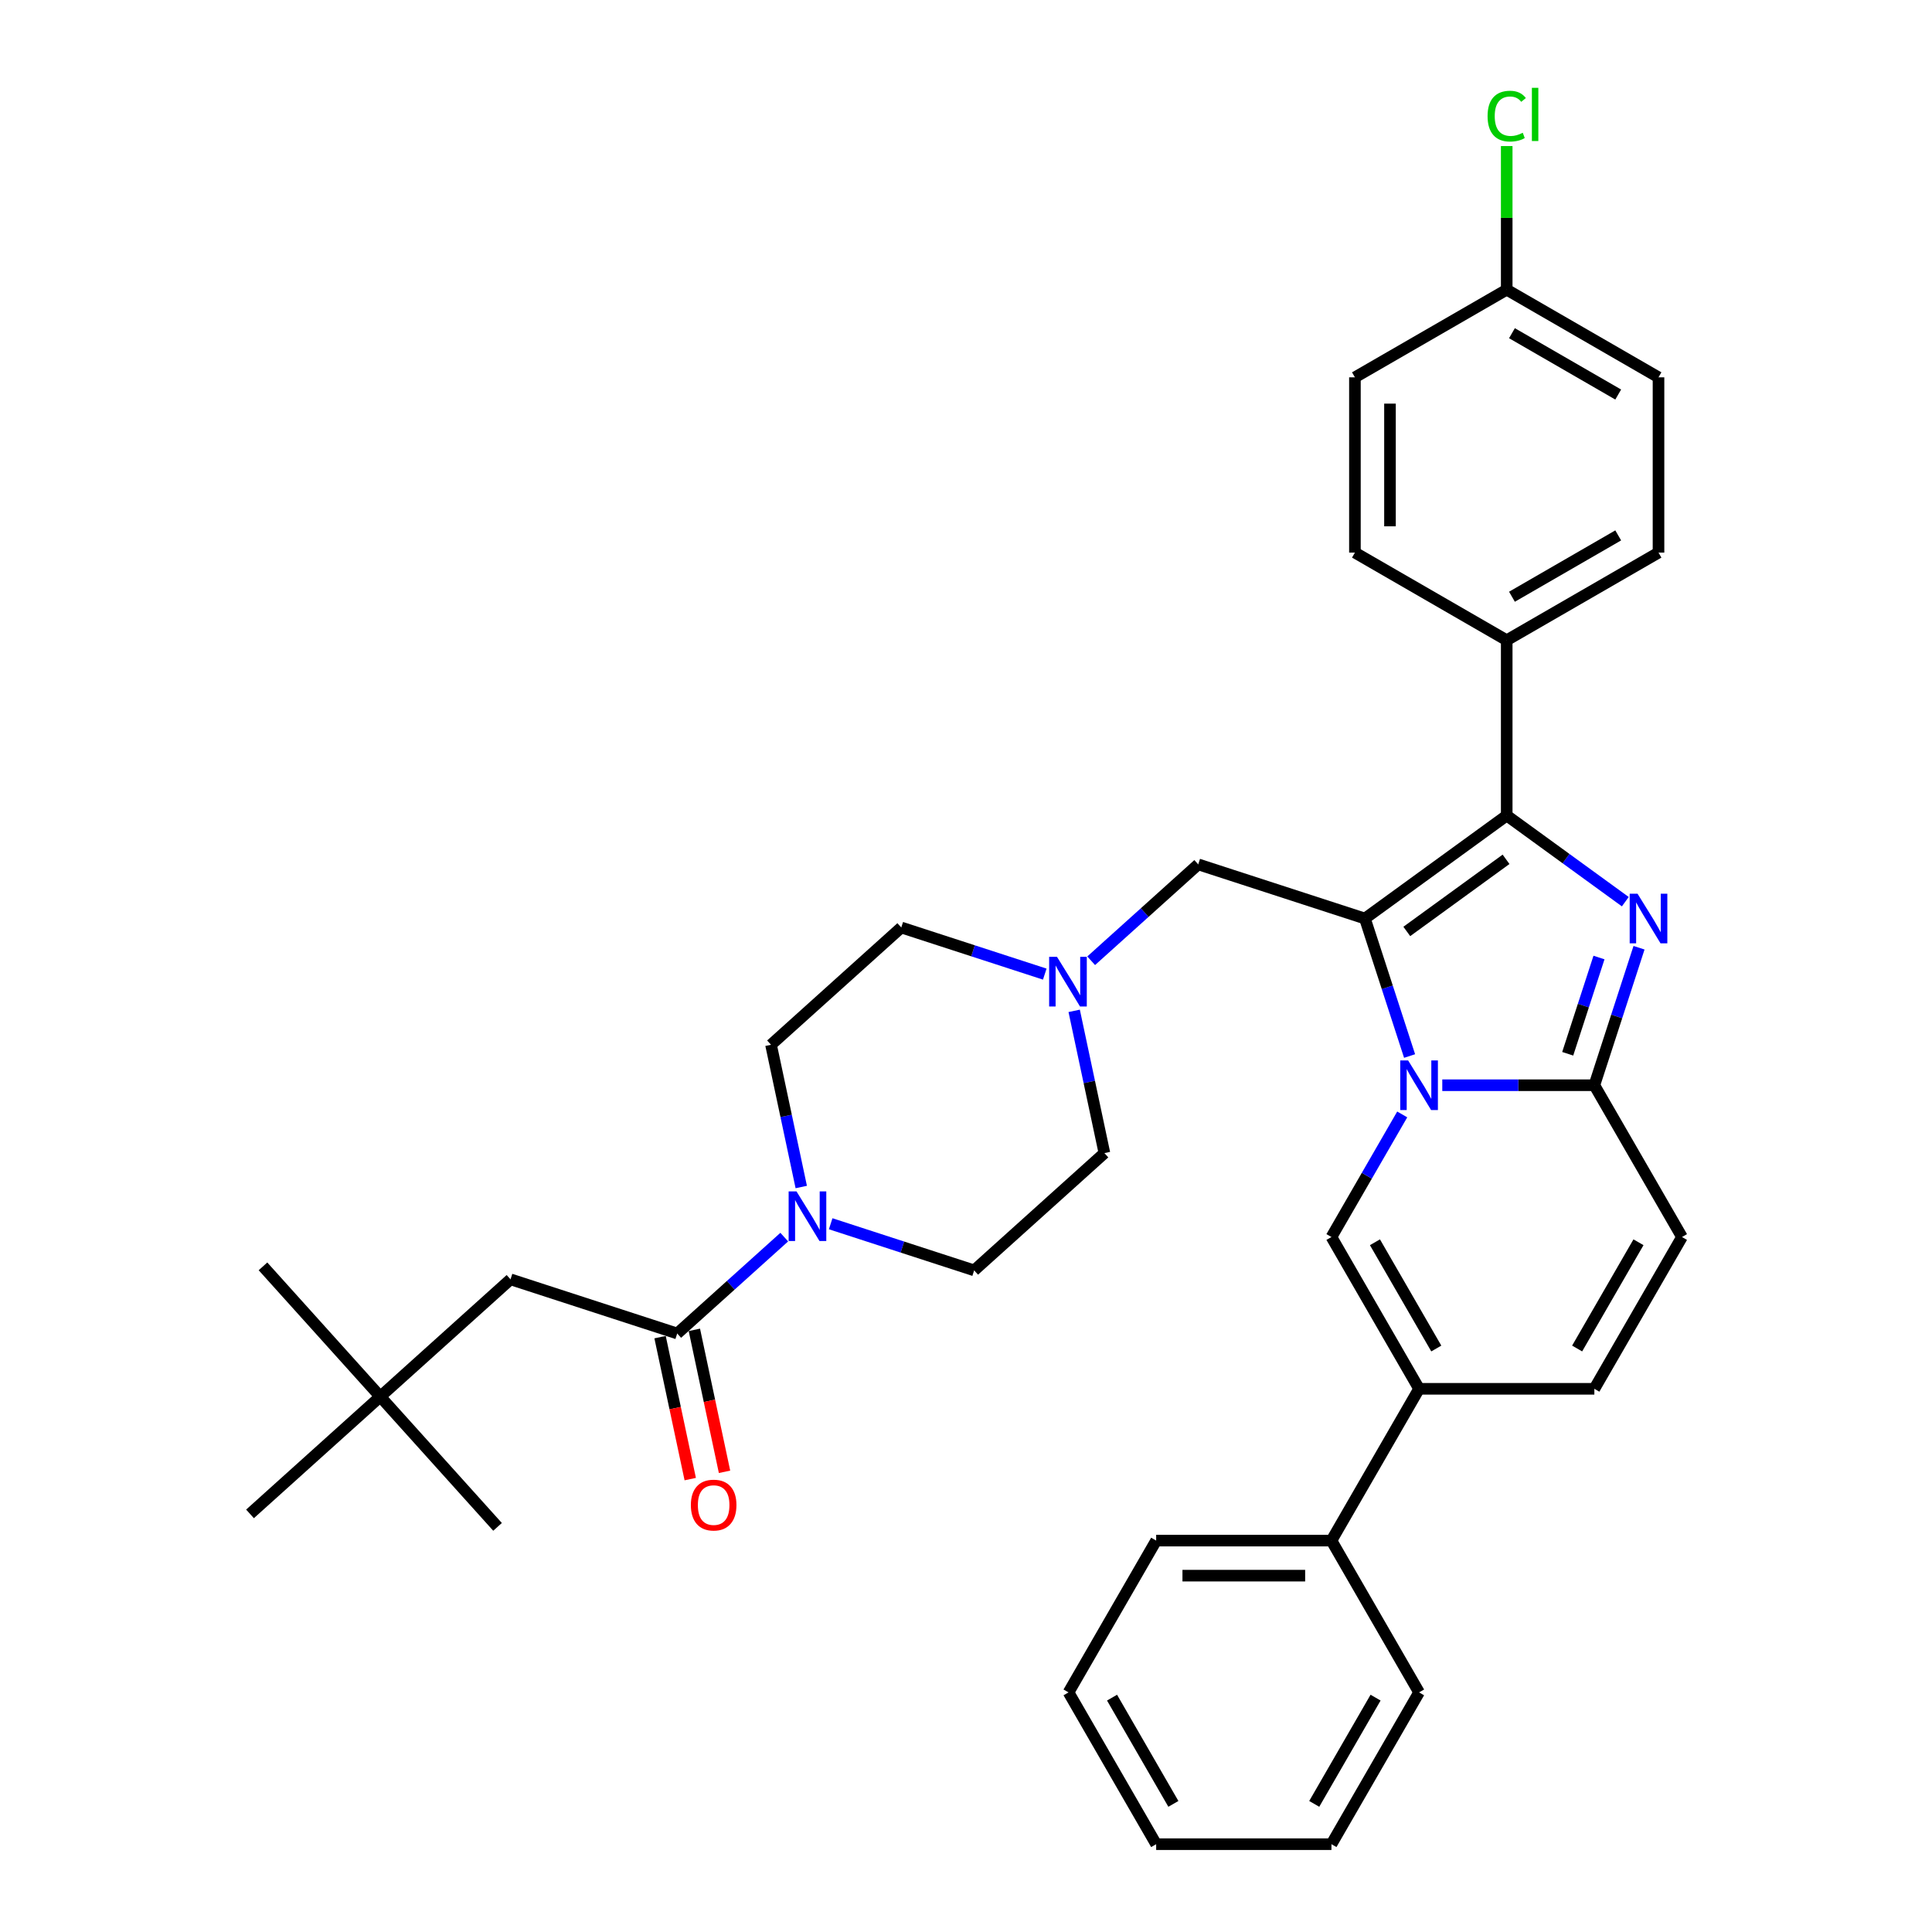 <?xml version='1.0' encoding='iso-8859-1'?>
<svg version='1.1' baseProfile='full'
              xmlns='http://www.w3.org/2000/svg'
                      xmlns:rdkit='http://www.rdkit.org/xml'
                      xmlns:xlink='http://www.w3.org/1999/xlink'
                  xml:space='preserve'
width='1000px' height='1000px' viewBox='0 0 1000 1000'>
<!-- END OF HEADER -->
<rect style='opacity:1.0;fill:#FFFFFF;stroke:none' width='1000' height='1000' x='0' y='0'> </rect>
<path class='bond-0' d='M 555.992,523.217 L 563.817,560.029' style='fill:none;fill-rule:evenodd;stroke:#0000FF;stroke-width:6px;stroke-linecap:butt;stroke-linejoin:miter;stroke-opacity:1' />
<path class='bond-0' d='M 563.817,560.029 L 571.641,596.841' style='fill:none;fill-rule:evenodd;stroke:#000000;stroke-width:6px;stroke-linecap:butt;stroke-linejoin:miter;stroke-opacity:1' />
<path class='bond-1' d='M 540.768,504.2 L 503.634,492.134' style='fill:none;fill-rule:evenodd;stroke:#0000FF;stroke-width:6px;stroke-linecap:butt;stroke-linejoin:miter;stroke-opacity:1' />
<path class='bond-1' d='M 503.634,492.134 L 466.499,480.068' style='fill:none;fill-rule:evenodd;stroke:#000000;stroke-width:6px;stroke-linecap:butt;stroke-linejoin:miter;stroke-opacity:1' />
<path class='bond-2' d='M 564.791,497.288 L 592.495,472.343' style='fill:none;fill-rule:evenodd;stroke:#0000FF;stroke-width:6px;stroke-linecap:butt;stroke-linejoin:miter;stroke-opacity:1' />
<path class='bond-2' d='M 592.495,472.343 L 620.198,447.399' style='fill:none;fill-rule:evenodd;stroke:#000000;stroke-width:6px;stroke-linecap:butt;stroke-linejoin:miter;stroke-opacity:1' />
<path class='bond-3' d='M 414.73,614.397 L 406.905,577.584' style='fill:none;fill-rule:evenodd;stroke:#0000FF;stroke-width:6px;stroke-linecap:butt;stroke-linejoin:miter;stroke-opacity:1' />
<path class='bond-3' d='M 406.905,577.584 L 399.08,540.772' style='fill:none;fill-rule:evenodd;stroke:#000000;stroke-width:6px;stroke-linecap:butt;stroke-linejoin:miter;stroke-opacity:1' />
<path class='bond-4' d='M 429.954,633.413 L 467.088,645.479' style='fill:none;fill-rule:evenodd;stroke:#0000FF;stroke-width:6px;stroke-linecap:butt;stroke-linejoin:miter;stroke-opacity:1' />
<path class='bond-4' d='M 467.088,645.479 L 504.223,657.545' style='fill:none;fill-rule:evenodd;stroke:#000000;stroke-width:6px;stroke-linecap:butt;stroke-linejoin:miter;stroke-opacity:1' />
<path class='bond-5' d='M 405.931,640.326 L 378.227,665.27' style='fill:none;fill-rule:evenodd;stroke:#0000FF;stroke-width:6px;stroke-linecap:butt;stroke-linejoin:miter;stroke-opacity:1' />
<path class='bond-5' d='M 378.227,665.27 L 350.524,690.215' style='fill:none;fill-rule:evenodd;stroke:#000000;stroke-width:6px;stroke-linecap:butt;stroke-linejoin:miter;stroke-opacity:1' />
<path class='bond-6' d='M 571.641,596.841 L 504.223,657.545' style='fill:none;fill-rule:evenodd;stroke:#000000;stroke-width:6px;stroke-linecap:butt;stroke-linejoin:miter;stroke-opacity:1' />
<path class='bond-7' d='M 466.499,480.068 L 399.08,540.772' style='fill:none;fill-rule:evenodd;stroke:#000000;stroke-width:6px;stroke-linecap:butt;stroke-linejoin:miter;stroke-opacity:1' />
<path class='bond-8' d='M 620.198,447.399 L 706.479,475.433' style='fill:none;fill-rule:evenodd;stroke:#000000;stroke-width:6px;stroke-linecap:butt;stroke-linejoin:miter;stroke-opacity:1' />
<path class='bond-9' d='M 341.65,692.101 L 349.459,728.84' style='fill:none;fill-rule:evenodd;stroke:#000000;stroke-width:6px;stroke-linecap:butt;stroke-linejoin:miter;stroke-opacity:1' />
<path class='bond-9' d='M 349.459,728.84 L 357.268,765.58' style='fill:none;fill-rule:evenodd;stroke:#FF0000;stroke-width:6px;stroke-linecap:butt;stroke-linejoin:miter;stroke-opacity:1' />
<path class='bond-9' d='M 359.398,688.328 L 367.207,725.068' style='fill:none;fill-rule:evenodd;stroke:#000000;stroke-width:6px;stroke-linecap:butt;stroke-linejoin:miter;stroke-opacity:1' />
<path class='bond-9' d='M 367.207,725.068 L 375.016,761.807' style='fill:none;fill-rule:evenodd;stroke:#FF0000;stroke-width:6px;stroke-linecap:butt;stroke-linejoin:miter;stroke-opacity:1' />
<path class='bond-10' d='M 350.524,690.215 L 264.243,662.18' style='fill:none;fill-rule:evenodd;stroke:#000000;stroke-width:6px;stroke-linecap:butt;stroke-linejoin:miter;stroke-opacity:1' />
<path class='bond-11' d='M 870.594,640.28 L 825.234,718.846' style='fill:none;fill-rule:evenodd;stroke:#000000;stroke-width:6px;stroke-linecap:butt;stroke-linejoin:miter;stroke-opacity:1' />
<path class='bond-11' d='M 848.077,642.993 L 816.324,697.989' style='fill:none;fill-rule:evenodd;stroke:#000000;stroke-width:6px;stroke-linecap:butt;stroke-linejoin:miter;stroke-opacity:1' />
<path class='bond-12' d='M 870.594,640.28 L 825.234,561.713' style='fill:none;fill-rule:evenodd;stroke:#000000;stroke-width:6px;stroke-linecap:butt;stroke-linejoin:miter;stroke-opacity:1' />
<path class='bond-13' d='M 825.234,718.846 L 734.513,718.846' style='fill:none;fill-rule:evenodd;stroke:#000000;stroke-width:6px;stroke-linecap:butt;stroke-linejoin:miter;stroke-opacity:1' />
<path class='bond-14' d='M 734.513,718.846 L 689.153,797.413' style='fill:none;fill-rule:evenodd;stroke:#000000;stroke-width:6px;stroke-linecap:butt;stroke-linejoin:miter;stroke-opacity:1' />
<path class='bond-15' d='M 734.513,718.846 L 689.153,640.28' style='fill:none;fill-rule:evenodd;stroke:#000000;stroke-width:6px;stroke-linecap:butt;stroke-linejoin:miter;stroke-opacity:1' />
<path class='bond-15' d='M 743.422,697.989 L 711.67,642.993' style='fill:none;fill-rule:evenodd;stroke:#000000;stroke-width:6px;stroke-linecap:butt;stroke-linejoin:miter;stroke-opacity:1' />
<path class='bond-16' d='M 689.153,640.28 L 707.47,608.554' style='fill:none;fill-rule:evenodd;stroke:#000000;stroke-width:6px;stroke-linecap:butt;stroke-linejoin:miter;stroke-opacity:1' />
<path class='bond-16' d='M 707.47,608.554 L 725.787,576.827' style='fill:none;fill-rule:evenodd;stroke:#0000FF;stroke-width:6px;stroke-linecap:butt;stroke-linejoin:miter;stroke-opacity:1' />
<path class='bond-17' d='M 848.357,490.547 L 836.795,526.13' style='fill:none;fill-rule:evenodd;stroke:#0000FF;stroke-width:6px;stroke-linecap:butt;stroke-linejoin:miter;stroke-opacity:1' />
<path class='bond-17' d='M 836.795,526.13 L 825.234,561.713' style='fill:none;fill-rule:evenodd;stroke:#000000;stroke-width:6px;stroke-linecap:butt;stroke-linejoin:miter;stroke-opacity:1' />
<path class='bond-17' d='M 827.632,495.615 L 819.539,520.523' style='fill:none;fill-rule:evenodd;stroke:#0000FF;stroke-width:6px;stroke-linecap:butt;stroke-linejoin:miter;stroke-opacity:1' />
<path class='bond-17' d='M 819.539,520.523 L 811.446,545.432' style='fill:none;fill-rule:evenodd;stroke:#000000;stroke-width:6px;stroke-linecap:butt;stroke-linejoin:miter;stroke-opacity:1' />
<path class='bond-18' d='M 841.256,466.706 L 810.565,444.407' style='fill:none;fill-rule:evenodd;stroke:#0000FF;stroke-width:6px;stroke-linecap:butt;stroke-linejoin:miter;stroke-opacity:1' />
<path class='bond-18' d='M 810.565,444.407 L 779.873,422.109' style='fill:none;fill-rule:evenodd;stroke:#000000;stroke-width:6px;stroke-linecap:butt;stroke-linejoin:miter;stroke-opacity:1' />
<path class='bond-19' d='M 825.234,561.713 L 785.879,561.713' style='fill:none;fill-rule:evenodd;stroke:#000000;stroke-width:6px;stroke-linecap:butt;stroke-linejoin:miter;stroke-opacity:1' />
<path class='bond-19' d='M 785.879,561.713 L 746.524,561.713' style='fill:none;fill-rule:evenodd;stroke:#0000FF;stroke-width:6px;stroke-linecap:butt;stroke-linejoin:miter;stroke-opacity:1' />
<path class='bond-20' d='M 729.602,546.599 L 718.04,511.016' style='fill:none;fill-rule:evenodd;stroke:#0000FF;stroke-width:6px;stroke-linecap:butt;stroke-linejoin:miter;stroke-opacity:1' />
<path class='bond-20' d='M 718.04,511.016 L 706.479,475.433' style='fill:none;fill-rule:evenodd;stroke:#000000;stroke-width:6px;stroke-linecap:butt;stroke-linejoin:miter;stroke-opacity:1' />
<path class='bond-21' d='M 706.479,475.433 L 779.873,422.109' style='fill:none;fill-rule:evenodd;stroke:#000000;stroke-width:6px;stroke-linecap:butt;stroke-linejoin:miter;stroke-opacity:1' />
<path class='bond-21' d='M 728.153,482.113 L 779.529,444.786' style='fill:none;fill-rule:evenodd;stroke:#000000;stroke-width:6px;stroke-linecap:butt;stroke-linejoin:miter;stroke-opacity:1' />
<path class='bond-22' d='M 779.873,422.109 L 779.873,331.388' style='fill:none;fill-rule:evenodd;stroke:#000000;stroke-width:6px;stroke-linecap:butt;stroke-linejoin:miter;stroke-opacity:1' />
<path class='bond-23' d='M 689.153,797.413 L 598.432,797.413' style='fill:none;fill-rule:evenodd;stroke:#000000;stroke-width:6px;stroke-linecap:butt;stroke-linejoin:miter;stroke-opacity:1' />
<path class='bond-23' d='M 675.544,815.557 L 612.04,815.557' style='fill:none;fill-rule:evenodd;stroke:#000000;stroke-width:6px;stroke-linecap:butt;stroke-linejoin:miter;stroke-opacity:1' />
<path class='bond-24' d='M 689.153,797.413 L 734.513,875.979' style='fill:none;fill-rule:evenodd;stroke:#000000;stroke-width:6px;stroke-linecap:butt;stroke-linejoin:miter;stroke-opacity:1' />
<path class='bond-25' d='M 779.873,331.388 L 858.44,286.028' style='fill:none;fill-rule:evenodd;stroke:#000000;stroke-width:6px;stroke-linecap:butt;stroke-linejoin:miter;stroke-opacity:1' />
<path class='bond-25' d='M 782.586,308.871 L 837.583,277.118' style='fill:none;fill-rule:evenodd;stroke:#000000;stroke-width:6px;stroke-linecap:butt;stroke-linejoin:miter;stroke-opacity:1' />
<path class='bond-26' d='M 779.873,331.388 L 701.307,286.028' style='fill:none;fill-rule:evenodd;stroke:#000000;stroke-width:6px;stroke-linecap:butt;stroke-linejoin:miter;stroke-opacity:1' />
<path class='bond-27' d='M 858.44,286.028 L 858.44,195.307' style='fill:none;fill-rule:evenodd;stroke:#000000;stroke-width:6px;stroke-linecap:butt;stroke-linejoin:miter;stroke-opacity:1' />
<path class='bond-28' d='M 701.307,286.028 L 701.307,195.307' style='fill:none;fill-rule:evenodd;stroke:#000000;stroke-width:6px;stroke-linecap:butt;stroke-linejoin:miter;stroke-opacity:1' />
<path class='bond-28' d='M 719.451,272.42 L 719.451,208.915' style='fill:none;fill-rule:evenodd;stroke:#000000;stroke-width:6px;stroke-linecap:butt;stroke-linejoin:miter;stroke-opacity:1' />
<path class='bond-29' d='M 779.873,149.947 L 701.307,195.307' style='fill:none;fill-rule:evenodd;stroke:#000000;stroke-width:6px;stroke-linecap:butt;stroke-linejoin:miter;stroke-opacity:1' />
<path class='bond-30' d='M 779.873,149.947 L 779.873,112.769' style='fill:none;fill-rule:evenodd;stroke:#000000;stroke-width:6px;stroke-linecap:butt;stroke-linejoin:miter;stroke-opacity:1' />
<path class='bond-30' d='M 779.873,112.769 L 779.873,75.592' style='fill:none;fill-rule:evenodd;stroke:#00CC00;stroke-width:6px;stroke-linecap:butt;stroke-linejoin:miter;stroke-opacity:1' />
<path class='bond-31' d='M 779.873,149.947 L 858.44,195.307' style='fill:none;fill-rule:evenodd;stroke:#000000;stroke-width:6px;stroke-linecap:butt;stroke-linejoin:miter;stroke-opacity:1' />
<path class='bond-31' d='M 782.586,172.464 L 837.583,204.216' style='fill:none;fill-rule:evenodd;stroke:#000000;stroke-width:6px;stroke-linecap:butt;stroke-linejoin:miter;stroke-opacity:1' />
<path class='bond-32' d='M 598.432,797.413 L 553.072,875.979' style='fill:none;fill-rule:evenodd;stroke:#000000;stroke-width:6px;stroke-linecap:butt;stroke-linejoin:miter;stroke-opacity:1' />
<path class='bond-33' d='M 734.513,875.979 L 689.153,954.545' style='fill:none;fill-rule:evenodd;stroke:#000000;stroke-width:6px;stroke-linecap:butt;stroke-linejoin:miter;stroke-opacity:1' />
<path class='bond-33' d='M 711.996,878.692 L 680.243,933.688' style='fill:none;fill-rule:evenodd;stroke:#000000;stroke-width:6px;stroke-linecap:butt;stroke-linejoin:miter;stroke-opacity:1' />
<path class='bond-34' d='M 553.072,875.979 L 598.432,954.545' style='fill:none;fill-rule:evenodd;stroke:#000000;stroke-width:6px;stroke-linecap:butt;stroke-linejoin:miter;stroke-opacity:1' />
<path class='bond-34' d='M 575.589,878.692 L 607.341,933.688' style='fill:none;fill-rule:evenodd;stroke:#000000;stroke-width:6px;stroke-linecap:butt;stroke-linejoin:miter;stroke-opacity:1' />
<path class='bond-35' d='M 689.153,954.545 L 598.432,954.545' style='fill:none;fill-rule:evenodd;stroke:#000000;stroke-width:6px;stroke-linecap:butt;stroke-linejoin:miter;stroke-opacity:1' />
<path class='bond-36' d='M 196.825,722.884 L 264.243,662.18' style='fill:none;fill-rule:evenodd;stroke:#000000;stroke-width:6px;stroke-linecap:butt;stroke-linejoin:miter;stroke-opacity:1' />
<path class='bond-37' d='M 196.825,722.884 L 136.121,655.466' style='fill:none;fill-rule:evenodd;stroke:#000000;stroke-width:6px;stroke-linecap:butt;stroke-linejoin:miter;stroke-opacity:1' />
<path class='bond-38' d='M 196.825,722.884 L 257.529,790.303' style='fill:none;fill-rule:evenodd;stroke:#000000;stroke-width:6px;stroke-linecap:butt;stroke-linejoin:miter;stroke-opacity:1' />
<path class='bond-39' d='M 196.825,722.884 L 129.406,783.588' style='fill:none;fill-rule:evenodd;stroke:#000000;stroke-width:6px;stroke-linecap:butt;stroke-linejoin:miter;stroke-opacity:1' />
<path  class='atom-0' d='M 547.1 495.257
L 555.519 508.865
Q 556.354 510.207, 557.697 512.639
Q 559.039 515.07, 559.112 515.215
L 559.112 495.257
L 562.523 495.257
L 562.523 520.949
L 559.003 520.949
L 549.967 506.071
Q 548.915 504.329, 547.79 502.333
Q 546.701 500.337, 546.375 499.72
L 546.375 520.949
L 543.036 520.949
L 543.036 495.257
L 547.1 495.257
' fill='#0000FF'/>
<path  class='atom-1' d='M 412.263 616.665
L 420.682 630.273
Q 421.517 631.615, 422.859 634.047
Q 424.202 636.478, 424.275 636.623
L 424.275 616.665
L 427.686 616.665
L 427.686 642.357
L 424.166 642.357
L 415.13 627.478
Q 414.078 625.737, 412.953 623.741
Q 411.864 621.745, 411.537 621.128
L 411.537 642.357
L 408.199 642.357
L 408.199 616.665
L 412.263 616.665
' fill='#0000FF'/>
<path  class='atom-8' d='M 357.592 779.025
Q 357.592 772.856, 360.64 769.409
Q 363.688 765.962, 369.386 765.962
Q 375.083 765.962, 378.131 769.409
Q 381.179 772.856, 381.179 779.025
Q 381.179 785.267, 378.095 788.823
Q 375.01 792.343, 369.386 792.343
Q 363.725 792.343, 360.64 788.823
Q 357.592 785.303, 357.592 779.025
M 369.386 789.44
Q 373.305 789.44, 375.41 786.827
Q 377.551 784.178, 377.551 779.025
Q 377.551 773.981, 375.41 771.441
Q 373.305 768.865, 369.386 768.865
Q 365.467 768.865, 363.326 771.405
Q 361.221 773.945, 361.221 779.025
Q 361.221 784.215, 363.326 786.827
Q 365.467 789.44, 369.386 789.44
' fill='#FF0000'/>
<path  class='atom-13' d='M 847.589 462.587
L 856.008 476.195
Q 856.842 477.538, 858.185 479.969
Q 859.528 482.4, 859.6 482.545
L 859.6 462.587
L 863.011 462.587
L 863.011 488.279
L 859.491 488.279
L 850.455 473.401
Q 849.403 471.659, 848.278 469.663
Q 847.19 467.667, 846.863 467.05
L 846.863 488.279
L 843.524 488.279
L 843.524 462.587
L 847.589 462.587
' fill='#0000FF'/>
<path  class='atom-15' d='M 728.834 548.867
L 737.253 562.475
Q 738.087 563.818, 739.43 566.249
Q 740.773 568.681, 740.845 568.826
L 740.845 548.867
L 744.256 548.867
L 744.256 574.559
L 740.736 574.559
L 731.701 559.681
Q 730.648 557.939, 729.523 555.944
Q 728.435 553.948, 728.108 553.331
L 728.108 574.559
L 724.769 574.559
L 724.769 548.867
L 728.834 548.867
' fill='#0000FF'/>
<path  class='atom-25' d='M 769.967 60.115
Q 769.967 53.728, 772.942 50.39
Q 775.954 47.015, 781.651 47.015
Q 786.949 47.015, 789.78 50.753
L 787.385 52.712
Q 785.316 49.991, 781.651 49.991
Q 777.769 49.991, 775.7 52.603
Q 773.668 55.18, 773.668 60.115
Q 773.668 65.195, 775.773 67.808
Q 777.914 70.421, 782.051 70.421
Q 784.881 70.421, 788.183 68.715
L 789.199 71.437
Q 787.857 72.308, 785.825 72.816
Q 783.792 73.324, 781.542 73.324
Q 775.954 73.324, 772.942 69.913
Q 769.967 66.502, 769.967 60.115
' fill='#00CC00'/>
<path  class='atom-25' d='M 792.901 45.455
L 796.239 45.455
L 796.239 72.997
L 792.901 72.997
L 792.901 45.455
' fill='#00CC00'/>
</svg>
